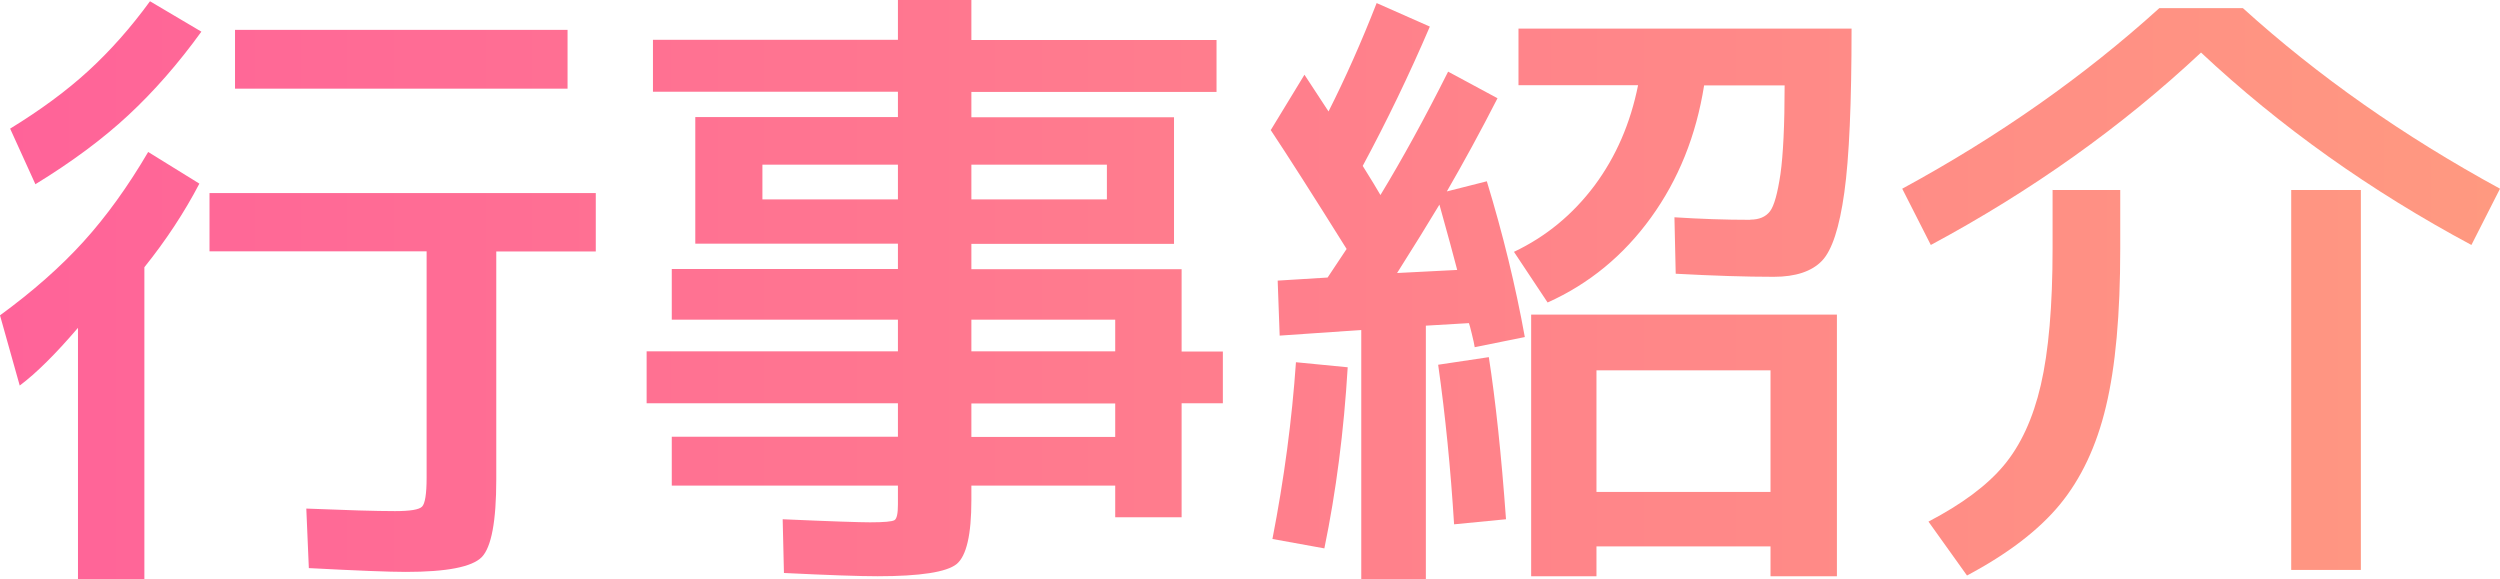 <svg viewBox="0 0 138.18 32.02" xmlns="http://www.w3.org/2000/svg" xmlns:xlink="http://www.w3.org/1999/xlink"><linearGradient id="a" gradientUnits="userSpaceOnUse" x1="0" x2="138.18" y1="16.01" y2="16.01"><stop offset="0" stop-color="#ff6399"/><stop offset="1" stop-color="#ff9980"/></linearGradient><g fill="url(#a)"><path d="m7.98 14.77v17.25h-3.67v-13.9c-1.24 1.45-2.31 2.51-3.22 3.19l-1.09-3.88c1.82-1.33 3.36-2.69 4.62-4.08s2.45-3.04 3.57-4.95l2.83 1.75c-.84 1.61-1.86 3.15-3.04 4.62zm-6.02-4.58-1.4-3.08c1.68-1.03 3.12-2.09 4.32-3.19s2.34-2.38 3.41-3.85l2.84 1.68c-1.28 1.77-2.63 3.31-4.04 4.62s-3.12 2.58-5.13 3.81zm30.97.49v3.22h-5.5v12.6c0 2.31-.27 3.74-.8 4.29-.54.55-1.94.82-4.2.82-.91 0-2.7-.07-5.36-.21l-.14-3.29c2.22.09 3.85.14 4.9.14.84 0 1.34-.08 1.5-.25.16-.16.25-.69.25-1.58v-12.53h-12v-3.22h21.35zm-19.94-5.78v-3.25h18.38v3.25z"/><path d="m67.59 19.42v2.87h-2.28v6.3h-3.67v-1.75h-7.95v.8c0 1.91-.27 3.09-.82 3.54-.55.44-2 .67-4.36.67-1 0-2.73-.06-5.18-.18l-.07-2.97c2.68.12 4.29.17 4.83.17.77 0 1.22-.04 1.35-.12s.19-.37.19-.86v-1.05h-12.5v-2.7h12.5v-1.85h-13.89v-2.87h13.89v-1.75h-12.5v-2.8h12.5v-1.4h-11.2v-7h11.2v-1.4h-13.54v-2.87h13.54v-2.2h4.06v2.21h13.55v2.87h-13.55v1.4h11.2v7h-11.2v1.4h11.62v4.55h2.28zm-25.45-8.4h7.49v-1.92h-7.49zm11.55 0h7.49v-1.92h-7.49zm0 8.4h7.95v-1.75h-7.95zm0 4.73h7.95v-1.85h-7.95z"/><path d="m70.25 7.17 1.85-3.04c.28.42.72 1.1 1.33 2.03.93-1.84 1.82-3.84 2.66-5.99l2.94 1.3c-1.14 2.66-2.38 5.23-3.71 7.7.47.75.79 1.28.98 1.61 1.19-1.96 2.44-4.23 3.74-6.82l2.73 1.47c-.93 1.82-1.87 3.54-2.8 5.15l2.21-.56c.89 2.92 1.59 5.79 2.1 8.61l-2.77.56c-.02-.16-.08-.41-.16-.74s-.13-.52-.16-.59l-2.38.14v14.03h-3.57v-13.79l-4.51.31-.11-3.04 2.76-.17 1.05-1.58c-1.87-2.99-3.27-5.18-4.2-6.58zm1.37 12.85 2.87.28c-.21 3.52-.64 6.86-1.29 10.01l-2.87-.52c.65-3.34 1.08-6.59 1.3-9.77zm8.92-5.11c-.19-.72-.51-1.93-.98-3.6-.63 1.05-1.41 2.31-2.34 3.78l3.32-.17zm-1.05 5.25 2.8-.42c.37 2.38.69 5.37.95 8.96l-2.87.28c-.19-3.06-.48-6-.88-8.82zm17.25-8.02c.49 0 .85-.15 1.09-.46.23-.3.42-.99.58-2.06.15-1.07.23-2.71.23-4.9h-4.45c-.44 2.78-1.42 5.21-2.94 7.31s-3.42 3.66-5.71 4.69l-1.86-2.8c1.77-.84 3.25-2.06 4.45-3.66 1.19-1.6 1.99-3.45 2.41-5.55h-6.61v-3.13h18.41c0 4.11-.13 7.13-.4 9.06-.27 1.94-.68 3.2-1.24 3.78s-1.45.88-2.66.88c-1.56 0-3.37-.06-5.42-.17l-.07-3.12c1.4.09 2.8.14 4.2.14zm-8.5 18.06v1.65h-3.61v-14.46h16.9v14.46h-3.67v-1.65zm9.62-3.01v-6.72h-9.62v6.72z"/><path d="m121.66 2.9c-4.39 4.11-9.37 7.65-14.94 10.64l-1.58-3.11c5.32-2.89 10.06-6.22 14.21-9.98h4.62c4.15 3.76 8.89 7.08 14.21 9.98l-1.58 3.11c-5.58-2.99-10.56-6.53-14.95-10.64zm-8.22 7.6h3.75v3.25c0 3.62-.26 6.52-.79 8.72-.52 2.19-1.38 4-2.55 5.42s-2.89 2.73-5.13 3.92l-2.13-2.98c1.84-.96 3.23-1.99 4.16-3.1s1.62-2.59 2.05-4.45c.43-1.85.65-4.37.65-7.54v-3.25zm13.2 21v-21h3.85v21z"/></g></svg>
